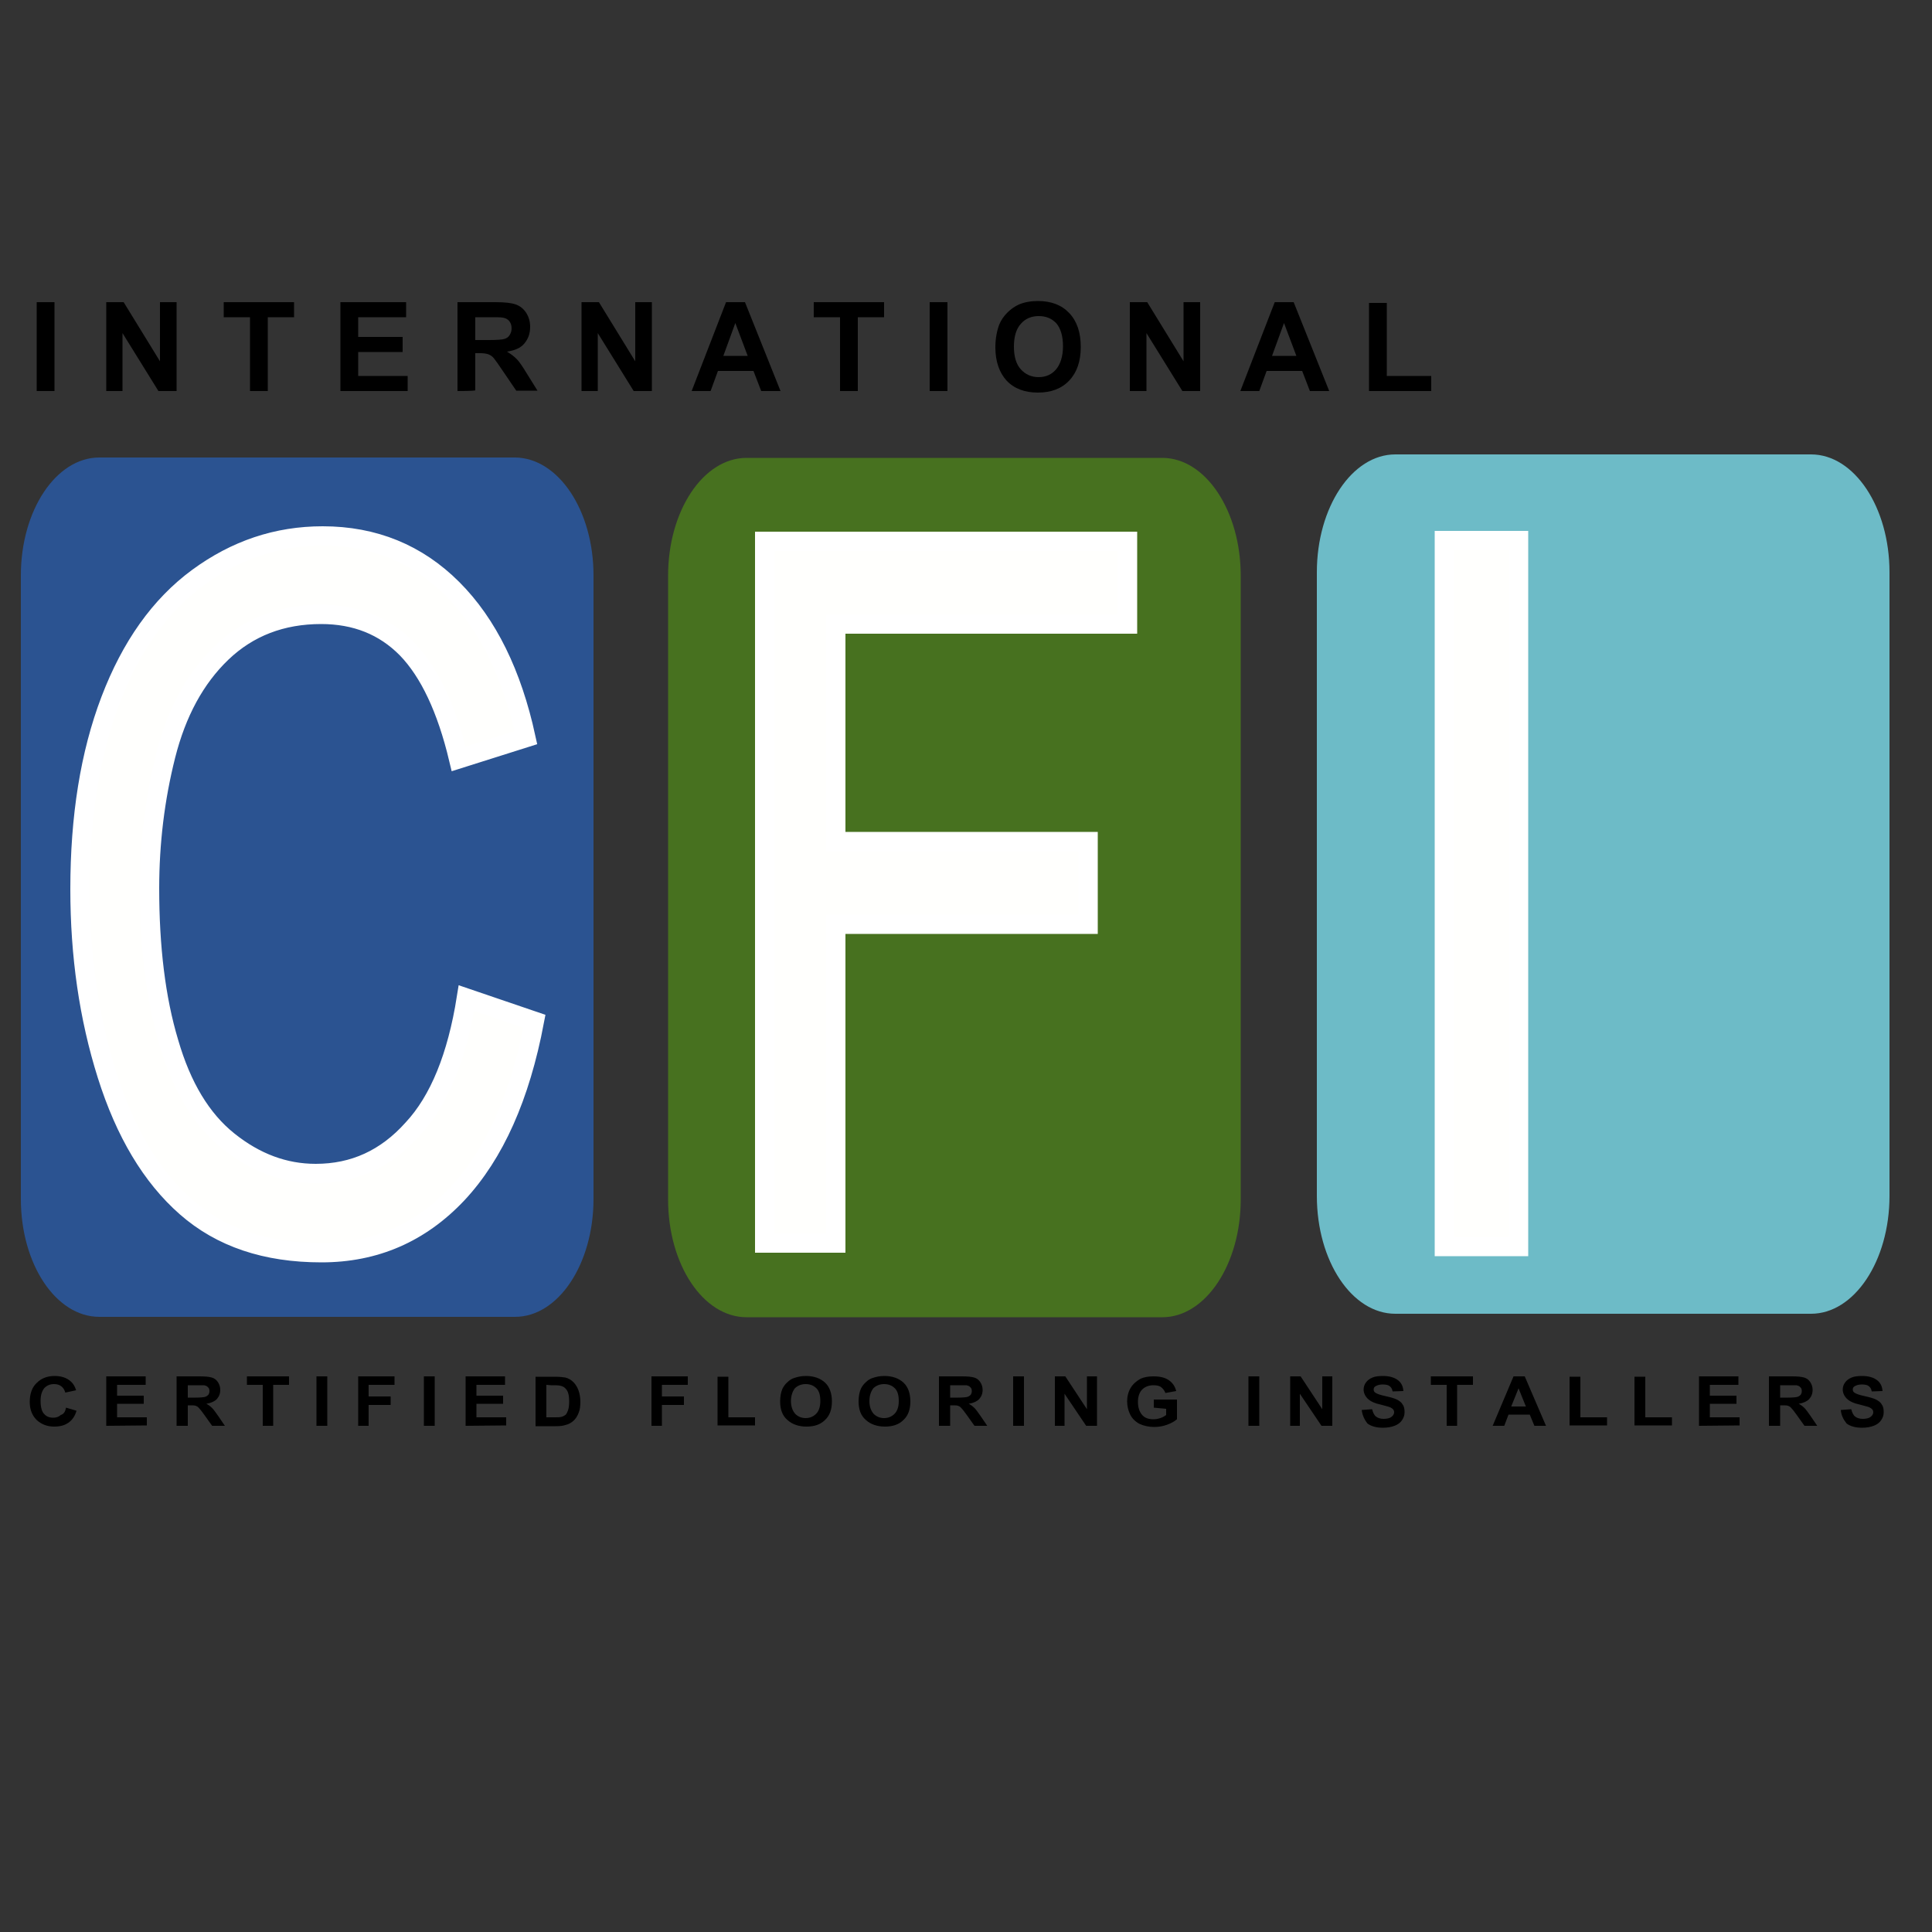<?xml version="1.0" encoding="utf-8"?>
<!-- Generator: Adobe Illustrator 27.7.0, SVG Export Plug-In . SVG Version: 6.00 Build 0)  -->
<svg version="1.1" id="Layer_1" xmlns="http://www.w3.org/2000/svg" xmlns:xlink="http://www.w3.org/1999/xlink" x="0px" y="0px"
	 viewBox="0 0 500 500" style="enable-background:new 0 0 500 500;" xml:space="preserve">
<rect x="0" y="0" width="500" height="500" fill="#333333" stroke="none"/>
<style type="text/css">
	.st0{fill:#2B5391;}
	.st1{fill:#47711F;}
	.st2{fill:#6DBBC7;}
	.st3{enable-background:new    ;}
	.st4{fill:#FFFFFD;}
	.st5{fill:none;stroke:#FFFFFF;stroke-width:5;}
</style>
<g>
	<g>
		<g id="XMLID_1_">
			<g>
				<path class="st0" d="M153.6,148.9v161.4c0,16.8-9.1,30.5-20.3,30.5H25.7c-11.2,0-20.3-13.6-20.3-30.5V148.9
					c0-16.8,9.1-30.5,20.3-30.5h107.6C144.5,118.5,153.6,132.1,153.6,148.9z"/>
			</g>
		</g>
	</g>
	<g>
		<path class="st1" d="M300.8,118.5c11.2,0,20.3,13.7,20.3,30.5l0,161.4c0,16.8-9.1,30.5-20.3,30.5H193.2
			c-11.2,0-20.3-13.6-20.3-30.5l0-161.4c0-16.8,9.1-30.5,20.3-30.5L300.8,118.5z"/>
	</g>
	<g>
		<path class="st2" d="M468.7,117.6c11.2,0,20.3,13.7,20.3,30.5l0,161.4c0,16.8-9.1,30.5-20.3,30.5H361.1
			c-11.2,0-20.3-13.6-20.3-30.5l0-161.4c0-16.8,9.1-30.5,20.3-30.5L468.7,117.6z"/>
	</g>
	<g class="st3">
		<path class="st4" d="M120.7,258.3l17.6,6c-3.7,19.5-10.3,34.3-19.9,44.6c-9.6,10.2-21.3,15.3-35.2,15.3c-14.4,0-26-3.9-35-11.8
			c-9-7.9-15.8-19.3-20.5-34.2c-4.7-14.9-7-30.9-7-48.1c0-18.7,2.6-35,7.9-48.9c5.3-13.9,12.8-24.5,22.6-31.7
			c9.8-7.2,20.5-10.8,32.3-10.8c13.3,0,24.5,4.6,33.6,13.7c9.1,9.1,15.4,22,19,38.5l-17.4,5.5c-3.1-13-7.6-22.5-13.4-28.5
			c-5.9-6-13.3-8.9-22.2-8.9c-10.2,0-18.8,3.3-25.7,9.9c-6.9,6.6-11.7,15.5-14.5,26.6c-2.8,11.1-4.2,22.6-4.2,34.4
			c0,15.2,1.6,28.6,5,39.9c3.3,11.4,8.4,19.9,15.4,25.5c7,5.6,14.5,8.4,22.6,8.4c9.9,0,18.2-3.8,25.1-11.5
			C113.7,284.8,118.3,273.4,120.7,258.3z"/>
	</g>
	<g class="st3">
		<path class="st5" d="M120.7,258.3l17.6,6c-3.7,19.5-10.3,34.3-19.9,44.6c-9.6,10.2-21.3,15.3-35.2,15.3c-14.4,0-26-3.9-35-11.8
			c-9-7.9-15.8-19.3-20.5-34.2c-4.7-14.9-7-30.9-7-48.1c0-18.7,2.6-35,7.9-48.9c5.3-13.9,12.8-24.5,22.6-31.7
			c9.8-7.2,20.5-10.8,32.3-10.8c13.3,0,24.5,4.6,33.6,13.7c9.1,9.1,15.4,22,19,38.5l-17.4,5.5c-3.1-13-7.6-22.5-13.4-28.5
			c-5.9-6-13.3-8.9-22.2-8.9c-10.2,0-18.8,3.3-25.7,9.9c-6.9,6.6-11.7,15.5-14.5,26.6c-2.8,11.1-4.2,22.6-4.2,34.4
			c0,15.2,1.6,28.6,5,39.9c3.3,11.4,8.4,19.9,15.4,25.5c7,5.6,14.5,8.4,22.6,8.4c9.9,0,18.2-3.8,25.1-11.5
			C113.7,284.8,118.3,273.4,120.7,258.3z"/>
	</g>
	<g class="st3">
		<path class="st4" d="M197.9,321.8V140.1h93.9v21.4h-75.5v56.3h65.3v21.4h-65.3v82.5H197.9z"/>
	</g>
	<g class="st3">
		<path class="st5" d="M197.9,321.8V140.1h93.9v21.4h-75.5v56.3h65.3v21.4h-65.3v82.5H197.9z"/>
	</g>
	<g class="st3">
		<path class="st4" d="M373.8,322.6V139.9H393v182.7H373.8z"/>
	</g>
	<g class="st3">
		<path class="st5" d="M373.8,322.6V139.9H393v182.7H373.8z"/>
	</g>
	<g>
		<path d="M9.5,101.2v-23h4.6v23H9.5z"/>
		<path d="M27.5,101.2v-23H32l9.4,15.3V78.2h4.3v23h-4.7l-9.3-15v15L27.5,101.2L27.5,101.2z"/>
		<path d="M64.7,101.2V82.1h-6.8v-3.9h18.2v3.9h-6.8v19.1C69.4,101.2,64.7,101.2,64.7,101.2z"/>
		<path d="M88.1,101.2v-23h17v3.9H92.7v5.1h11.5v3.9H92.7v6.2h12.8v3.9L88.1,101.2L88.1,101.2z"/>
		<path d="M118.4,101.2v-23h9.8c2.5,0,4.2,0.2,5.3,0.6c1.1,0.4,2,1.1,2.7,2.2c0.7,1.1,1,2.3,1,3.6c0,1.7-0.5,3.1-1.5,4.3
			s-2.5,1.8-4.5,2.1c1,0.6,1.8,1.2,2.5,1.9s1.5,1.9,2.6,3.7l2.8,4.5h-5.5l-3.4-5c-1.2-1.8-2-2.9-2.4-3.4s-0.9-0.8-1.4-1
			c-0.5-0.2-1.3-0.3-2.3-0.3H123v9.6C123,101.2,118.4,101.2,118.4,101.2z M123,88h3.4c2.2,0,3.6-0.1,4.2-0.3c0.6-0.2,1-0.5,1.3-1
			s0.5-1,0.5-1.7c0-0.8-0.2-1.4-0.6-1.9c-0.4-0.5-1-0.8-1.7-0.9c-0.4-0.1-1.5-0.1-3.4-0.1H123C123,82.1,123,88,123,88z"/>
		<path d="M150.5,101.2v-23h4.5l9.4,15.3V78.2h4.3v23h-4.7l-9.3-15v15H150.5z"/>
		<path d="M202,101.2h-5l-2-5.2h-9.2l-1.9,5.2H179l8.9-23h4.9L202,101.2z M193.5,92.1l-3.2-8.5l-3.1,8.5
			C187.2,92.1,193.5,92.1,193.5,92.1z"/>
		<path d="M217.4,101.2V82.1h-6.8v-3.9h18.2v3.9H222v19.1C222,101.2,217.4,101.2,217.4,101.2z"/>
		<path d="M240.6,101.2v-23h4.6v23H240.6z"/>
		<path d="M257.6,89.9c0-2.3,0.4-4.3,1-5.9c0.5-1.2,1.2-2.2,2.1-3.1c0.9-0.9,1.9-1.6,3-2.1c1.4-0.6,3.1-0.9,4.9-0.9
			c3.4,0,6.1,1,8.1,3.1c2,2.1,3,5,3,8.8c0,3.7-1,6.6-3,8.7c-2,2.1-4.7,3.1-8.1,3.1c-3.4,0-6.1-1-8.1-3.1
			C258.6,96.4,257.6,93.5,257.6,89.9z M262.4,89.7c0,2.6,0.6,4.6,1.8,5.9c1.2,1.3,2.7,2,4.6,2s3.4-0.7,4.5-2s1.8-3.3,1.8-6
			c0-2.6-0.6-4.6-1.7-5.9c-1.2-1.3-2.7-1.9-4.6-1.9c-1.9,0-3.5,0.7-4.6,2C263,85.1,262.4,87.1,262.4,89.7z"/>
		<path d="M292.4,101.2v-23h4.5l9.4,15.3V78.2h4.3v23H306l-9.3-15v15H292.4z"/>
		<path d="M344,101.2h-5l-2-5.2h-9.2l-1.9,5.2H321l8.9-23h4.9L344,101.2z M335.5,92.1l-3.2-8.5l-3.1,8.5
			C329.2,92.1,335.5,92.1,335.5,92.1z"/>
		<path d="M354.3,101.2V78.4h4.6v18.9h11.5v3.9L354.3,101.2L354.3,101.2z"/>
	</g>
	<g>
		<path d="M17.1,364.3l2.7,0.8c-0.4,1.4-1.1,2.4-2.1,3.1c-1,0.7-2.2,1-3.7,1c-1.8,0-3.3-0.6-4.5-1.7c-1.2-1.2-1.8-2.7-1.8-4.7
			c0-2.1,0.6-3.8,1.8-4.9c1.2-1.2,2.7-1.8,4.7-1.8c1.7,0,3.1,0.5,4.1,1.4c0.6,0.5,1.1,1.3,1.4,2.3l-2.8,0.6c-0.2-0.7-0.5-1.2-1-1.6
			c-0.5-0.4-1.1-0.6-1.9-0.6c-1,0-1.8,0.3-2.5,1c-0.6,0.7-1,1.8-1,3.3c0,1.6,0.3,2.8,0.9,3.4c0.6,0.7,1.4,1,2.4,1
			c0.7,0,1.4-0.2,1.9-0.7C16.5,366,16.9,365.3,17.1,364.3z"/>
		<path d="M27.5,369v-12.8h10.2v2.2h-7.4v2.8h6.9v2.1h-6.9v3.5H38v2.1L27.5,369L27.5,369z"/>
		<path d="M45.7,369v-12.8h5.9c1.5,0,2.5,0.1,3.2,0.3c0.7,0.2,1.2,0.6,1.6,1.2c0.4,0.6,0.6,1.3,0.6,2c0,1-0.3,1.7-0.9,2.4
			c-0.6,0.6-1.5,1-2.7,1.2c0.6,0.3,1.1,0.7,1.5,1.1c0.4,0.4,0.9,1.1,1.6,2.1l1.7,2.5h-3.3l-2-2.8c-0.7-1-1.2-1.6-1.5-1.9
			c-0.3-0.3-0.5-0.4-0.8-0.5c-0.3-0.1-0.8-0.1-1.4-0.1h-0.6v5.3L45.7,369L45.7,369z M48.5,361.7h2.1c1.3,0,2.2-0.1,2.5-0.2
			s0.6-0.3,0.8-0.5c0.2-0.3,0.3-0.6,0.3-1c0-0.4-0.1-0.8-0.4-1c-0.2-0.3-0.6-0.4-1-0.5c-0.2,0-0.9,0-2,0h-2.2V361.7z"/>
		<path d="M68,369v-10.6h-4.1v-2.2h10.9v2.2h-4.1V369H68z"/>
		<path d="M81.9,369v-12.8h2.8V369H81.9z"/>
		<path d="M92.7,369v-12.8h9.4v2.2h-6.7v3h5.7v2.2h-5.7v5.4L92.7,369L92.7,369z"/>
		<path d="M109.7,369v-12.8h2.8V369H109.7z"/>
		<path d="M120.5,369v-12.8h10.2v2.2h-7.4v2.8h6.9v2.1h-6.9v3.5h7.7v2.1L120.5,369L120.5,369z"/>
		<path d="M138.6,356.3h5.1c1.1,0,2,0.1,2.6,0.2c0.8,0.2,1.5,0.6,2.1,1.2c0.6,0.6,1,1.3,1.3,2.1c0.3,0.8,0.5,1.8,0.5,3
			c0,1-0.1,2-0.4,2.7c-0.3,0.9-0.8,1.7-1.5,2.3c-0.5,0.4-1.1,0.8-2,1c-0.6,0.2-1.4,0.3-2.5,0.3h-5.2V356.3z M141.4,358.4v8.4h2.1
			c0.8,0,1.3,0,1.7-0.1c0.5-0.1,0.8-0.3,1.1-0.5c0.3-0.2,0.5-0.7,0.7-1.2c0.2-0.6,0.3-1.3,0.3-2.3c0-1-0.1-1.7-0.3-2.3
			s-0.5-0.9-0.8-1.2c-0.3-0.3-0.8-0.5-1.3-0.6c-0.4-0.1-1.1-0.1-2.3-0.1L141.4,358.4L141.4,358.4z"/>
		<path d="M168.6,369v-12.8h9.4v2.2h-6.7v3h5.7v2.2h-5.7v5.4L168.6,369L168.6,369z"/>
		<path d="M185.7,369v-12.7h2.8v10.5h6.9v2.1H185.7z"/>
		<path d="M201.9,362.7c0-1.3,0.2-2.4,0.6-3.3c0.3-0.6,0.7-1.2,1.3-1.7c0.5-0.5,1.1-0.9,1.8-1.1c0.9-0.3,1.8-0.5,3-0.5
			c2,0,3.7,0.6,4.9,1.7s1.8,2.8,1.8,4.9c0,2.1-0.6,3.7-1.8,4.8c-1.2,1.2-2.8,1.7-4.8,1.7c-2,0-3.7-0.6-4.9-1.7
			C202.5,366.4,201.9,364.8,201.9,362.7z M204.7,362.6c0,1.4,0.4,2.5,1.1,3.3c0.7,0.7,1.6,1.1,2.7,1.1c1.1,0,2-0.4,2.7-1.1
			c0.7-0.7,1.1-1.8,1.1-3.3c0-1.5-0.3-2.6-1-3.3c-0.7-0.7-1.6-1.1-2.8-1.1c-1.1,0-2.1,0.4-2.8,1.1
			C205.1,360.1,204.7,361.2,204.7,362.6z"/>
		<path d="M222.2,362.7c0-1.3,0.2-2.4,0.6-3.3c0.3-0.6,0.7-1.2,1.3-1.7c0.5-0.5,1.1-0.9,1.8-1.1c0.9-0.3,1.8-0.5,3-0.5
			c2,0,3.7,0.6,4.9,1.7s1.8,2.8,1.8,4.9c0,2.1-0.6,3.7-1.8,4.8c-1.2,1.2-2.8,1.7-4.8,1.7c-2,0-3.7-0.6-4.9-1.7
			C222.8,366.4,222.2,364.8,222.2,362.7z M225,362.6c0,1.4,0.4,2.5,1.1,3.3c0.7,0.7,1.6,1.1,2.7,1.1s2-0.4,2.7-1.1
			c0.7-0.7,1.1-1.8,1.1-3.3c0-1.5-0.3-2.6-1-3.3c-0.7-0.7-1.6-1.1-2.8-1.1c-1.1,0-2.1,0.4-2.8,1.1C225.4,360.1,225,361.2,225,362.6z
			"/>
		<path d="M243,369v-12.8h5.9c1.5,0,2.5,0.1,3.2,0.3c0.7,0.2,1.2,0.6,1.6,1.2c0.4,0.6,0.6,1.3,0.6,2c0,1-0.3,1.7-0.9,2.4
			c-0.6,0.6-1.5,1-2.7,1.2c0.6,0.3,1.1,0.7,1.5,1.1s0.9,1.1,1.6,2.1l1.7,2.5h-3.3l-2-2.8c-0.7-1-1.2-1.6-1.5-1.9
			c-0.3-0.3-0.5-0.4-0.8-0.5c-0.3-0.1-0.8-0.1-1.4-0.1h-0.6v5.3L243,369L243,369z M245.8,361.7h2.1c1.3,0,2.2-0.1,2.5-0.2
			c0.3-0.1,0.6-0.3,0.8-0.5c0.2-0.3,0.3-0.6,0.3-1c0-0.4-0.1-0.8-0.4-1c-0.2-0.3-0.6-0.4-1-0.5c-0.2,0-0.9,0-2,0h-2.2V361.7z"/>
		<path d="M262.2,369v-12.8h2.8V369H262.2z"/>
		<path d="M273,369v-12.8h2.7l5.6,8.5v-8.5h2.6V369h-2.8l-5.6-8.3v8.3H273z"/>
		<path d="M298.6,364.3v-2.1h6v5.1c-0.6,0.5-1.4,1-2.5,1.4c-1.1,0.4-2.2,0.6-3.4,0.6c-1.4,0-2.7-0.3-3.8-0.8
			c-1.1-0.6-1.9-1.4-2.4-2.4c-0.5-1-0.8-2.2-0.8-3.4c0-1.3,0.3-2.5,0.9-3.5c0.6-1,1.5-1.8,2.6-2.4c0.9-0.4,2-0.6,3.3-0.6
			c1.7,0,3,0.3,4,1c1,0.7,1.6,1.6,1.9,2.8l-2.8,0.5c-0.2-0.6-0.6-1.1-1.1-1.5c-0.5-0.4-1.2-0.5-2-0.5c-1.2,0-2.2,0.4-2.9,1.1
			s-1.1,1.8-1.1,3.2c0,1.5,0.4,2.6,1.1,3.4c0.7,0.8,1.7,1.1,2.9,1.1c0.6,0,1.2-0.1,1.8-0.3c0.6-0.2,1.1-0.5,1.5-0.8v-1.6
			L298.6,364.3L298.6,364.3z"/>
		<path d="M323.1,369v-12.8h2.8V369H323.1z"/>
		<path d="M333.9,369v-12.8h2.7l5.6,8.5v-8.5h2.6V369H342l-5.6-8.3v8.3H333.9z"/>
		<path d="M352.4,364.9l2.7-0.2c0.2,0.8,0.5,1.5,1,1.9s1.2,0.6,2,0.6c0.9,0,1.6-0.2,2-0.5c0.5-0.4,0.7-0.8,0.7-1.2
			c0-0.3-0.1-0.6-0.3-0.8c-0.2-0.2-0.5-0.4-1-0.6c-0.3-0.1-1.1-0.3-2.2-0.6c-1.5-0.3-2.5-0.8-3.1-1.3c-0.8-0.7-1.3-1.6-1.3-2.6
			c0-0.6,0.2-1.3,0.6-1.8c0.4-0.6,1-1,1.7-1.3s1.7-0.4,2.7-0.4c1.7,0,3,0.4,3.9,1.1c0.9,0.7,1.3,1.6,1.4,2.8l-2.8,0.1
			c-0.1-0.7-0.4-1.1-0.8-1.4c-0.4-0.3-1-0.4-1.8-0.4c-0.8,0-1.4,0.2-1.9,0.5c-0.3,0.2-0.4,0.5-0.4,0.8c0,0.3,0.1,0.6,0.4,0.8
			c0.4,0.3,1.2,0.6,2.6,0.9c1.4,0.3,2.4,0.6,3,0.9c0.6,0.3,1.2,0.7,1.5,1.3c0.4,0.5,0.5,1.2,0.5,2c0,0.7-0.2,1.4-0.7,2.1
			c-0.4,0.6-1.1,1.1-1.9,1.4c-0.8,0.3-1.8,0.5-3,0.5c-1.7,0-3.1-0.4-4-1.1C353.1,367.4,352.6,366.3,352.4,364.9z"/>
		<path d="M374.4,369v-10.6h-4.1v-2.2h10.9v2.2h-4.1V369H374.4z"/>
		<path d="M400.1,369h-3l-1.2-2.9h-5.5l-1.1,2.9h-3l5.4-12.8h2.9L400.1,369z M394.9,364l-1.9-4.7l-1.9,4.7H394.9z"/>
		<path d="M406.2,369v-12.7h2.8v10.5h6.9v2.1H406.2z"/>
		<path d="M423,369v-12.7h2.8v10.5h6.9v2.1H423z"/>
		<path d="M439.7,369v-12.8h10.2v2.2h-7.4v2.8h6.9v2.1h-6.9v3.5h7.7v2.1L439.7,369L439.7,369z"/>
		<path d="M457.8,369v-12.8h5.9c1.5,0,2.5,0.1,3.2,0.3c0.7,0.2,1.2,0.6,1.6,1.2c0.4,0.6,0.6,1.3,0.6,2c0,1-0.3,1.7-0.9,2.4
			c-0.6,0.6-1.5,1-2.7,1.2c0.6,0.3,1.1,0.7,1.5,1.1s0.9,1.1,1.6,2.1l1.7,2.5h-3.3l-2-2.8c-0.7-1-1.2-1.6-1.5-1.9
			c-0.3-0.3-0.5-0.4-0.8-0.5c-0.3-0.1-0.8-0.1-1.4-0.1h-0.6v5.3L457.8,369L457.8,369z M460.6,361.7h2.1c1.3,0,2.2-0.1,2.5-0.2
			c0.3-0.1,0.6-0.3,0.8-0.5c0.2-0.3,0.3-0.6,0.3-1c0-0.4-0.1-0.8-0.4-1c-0.2-0.3-0.6-0.4-1-0.5c-0.2,0-0.9,0-2,0h-2.2V361.7z"/>
		<path d="M476.4,364.9l2.7-0.2c0.2,0.8,0.5,1.5,1,1.9s1.2,0.6,2,0.6c0.9,0,1.6-0.2,2-0.5c0.5-0.4,0.7-0.8,0.7-1.2
			c0-0.3-0.1-0.6-0.3-0.8c-0.2-0.2-0.5-0.4-1-0.6c-0.3-0.1-1.1-0.3-2.2-0.6c-1.5-0.3-2.5-0.8-3.1-1.3c-0.8-0.7-1.3-1.6-1.3-2.6
			c0-0.6,0.2-1.3,0.6-1.8c0.4-0.6,1-1,1.7-1.3s1.7-0.4,2.7-0.4c1.7,0,3,0.4,3.9,1.1c0.9,0.7,1.3,1.6,1.4,2.8l-2.8,0.1
			c-0.1-0.7-0.4-1.1-0.8-1.4c-0.4-0.3-1-0.4-1.8-0.4c-0.8,0-1.4,0.2-1.9,0.5c-0.3,0.2-0.4,0.5-0.4,0.8c0,0.3,0.1,0.6,0.4,0.8
			c0.4,0.3,1.2,0.6,2.6,0.9c1.4,0.3,2.4,0.6,3,0.9c0.6,0.3,1.2,0.7,1.5,1.3c0.4,0.5,0.5,1.2,0.5,2c0,0.7-0.2,1.4-0.7,2.1
			c-0.4,0.6-1.1,1.1-1.9,1.4c-0.8,0.3-1.8,0.5-3,0.5c-1.7,0-3.1-0.4-4-1.1C477.1,367.4,476.5,366.3,476.4,364.9z"/>
	</g>
</g>
</svg>
